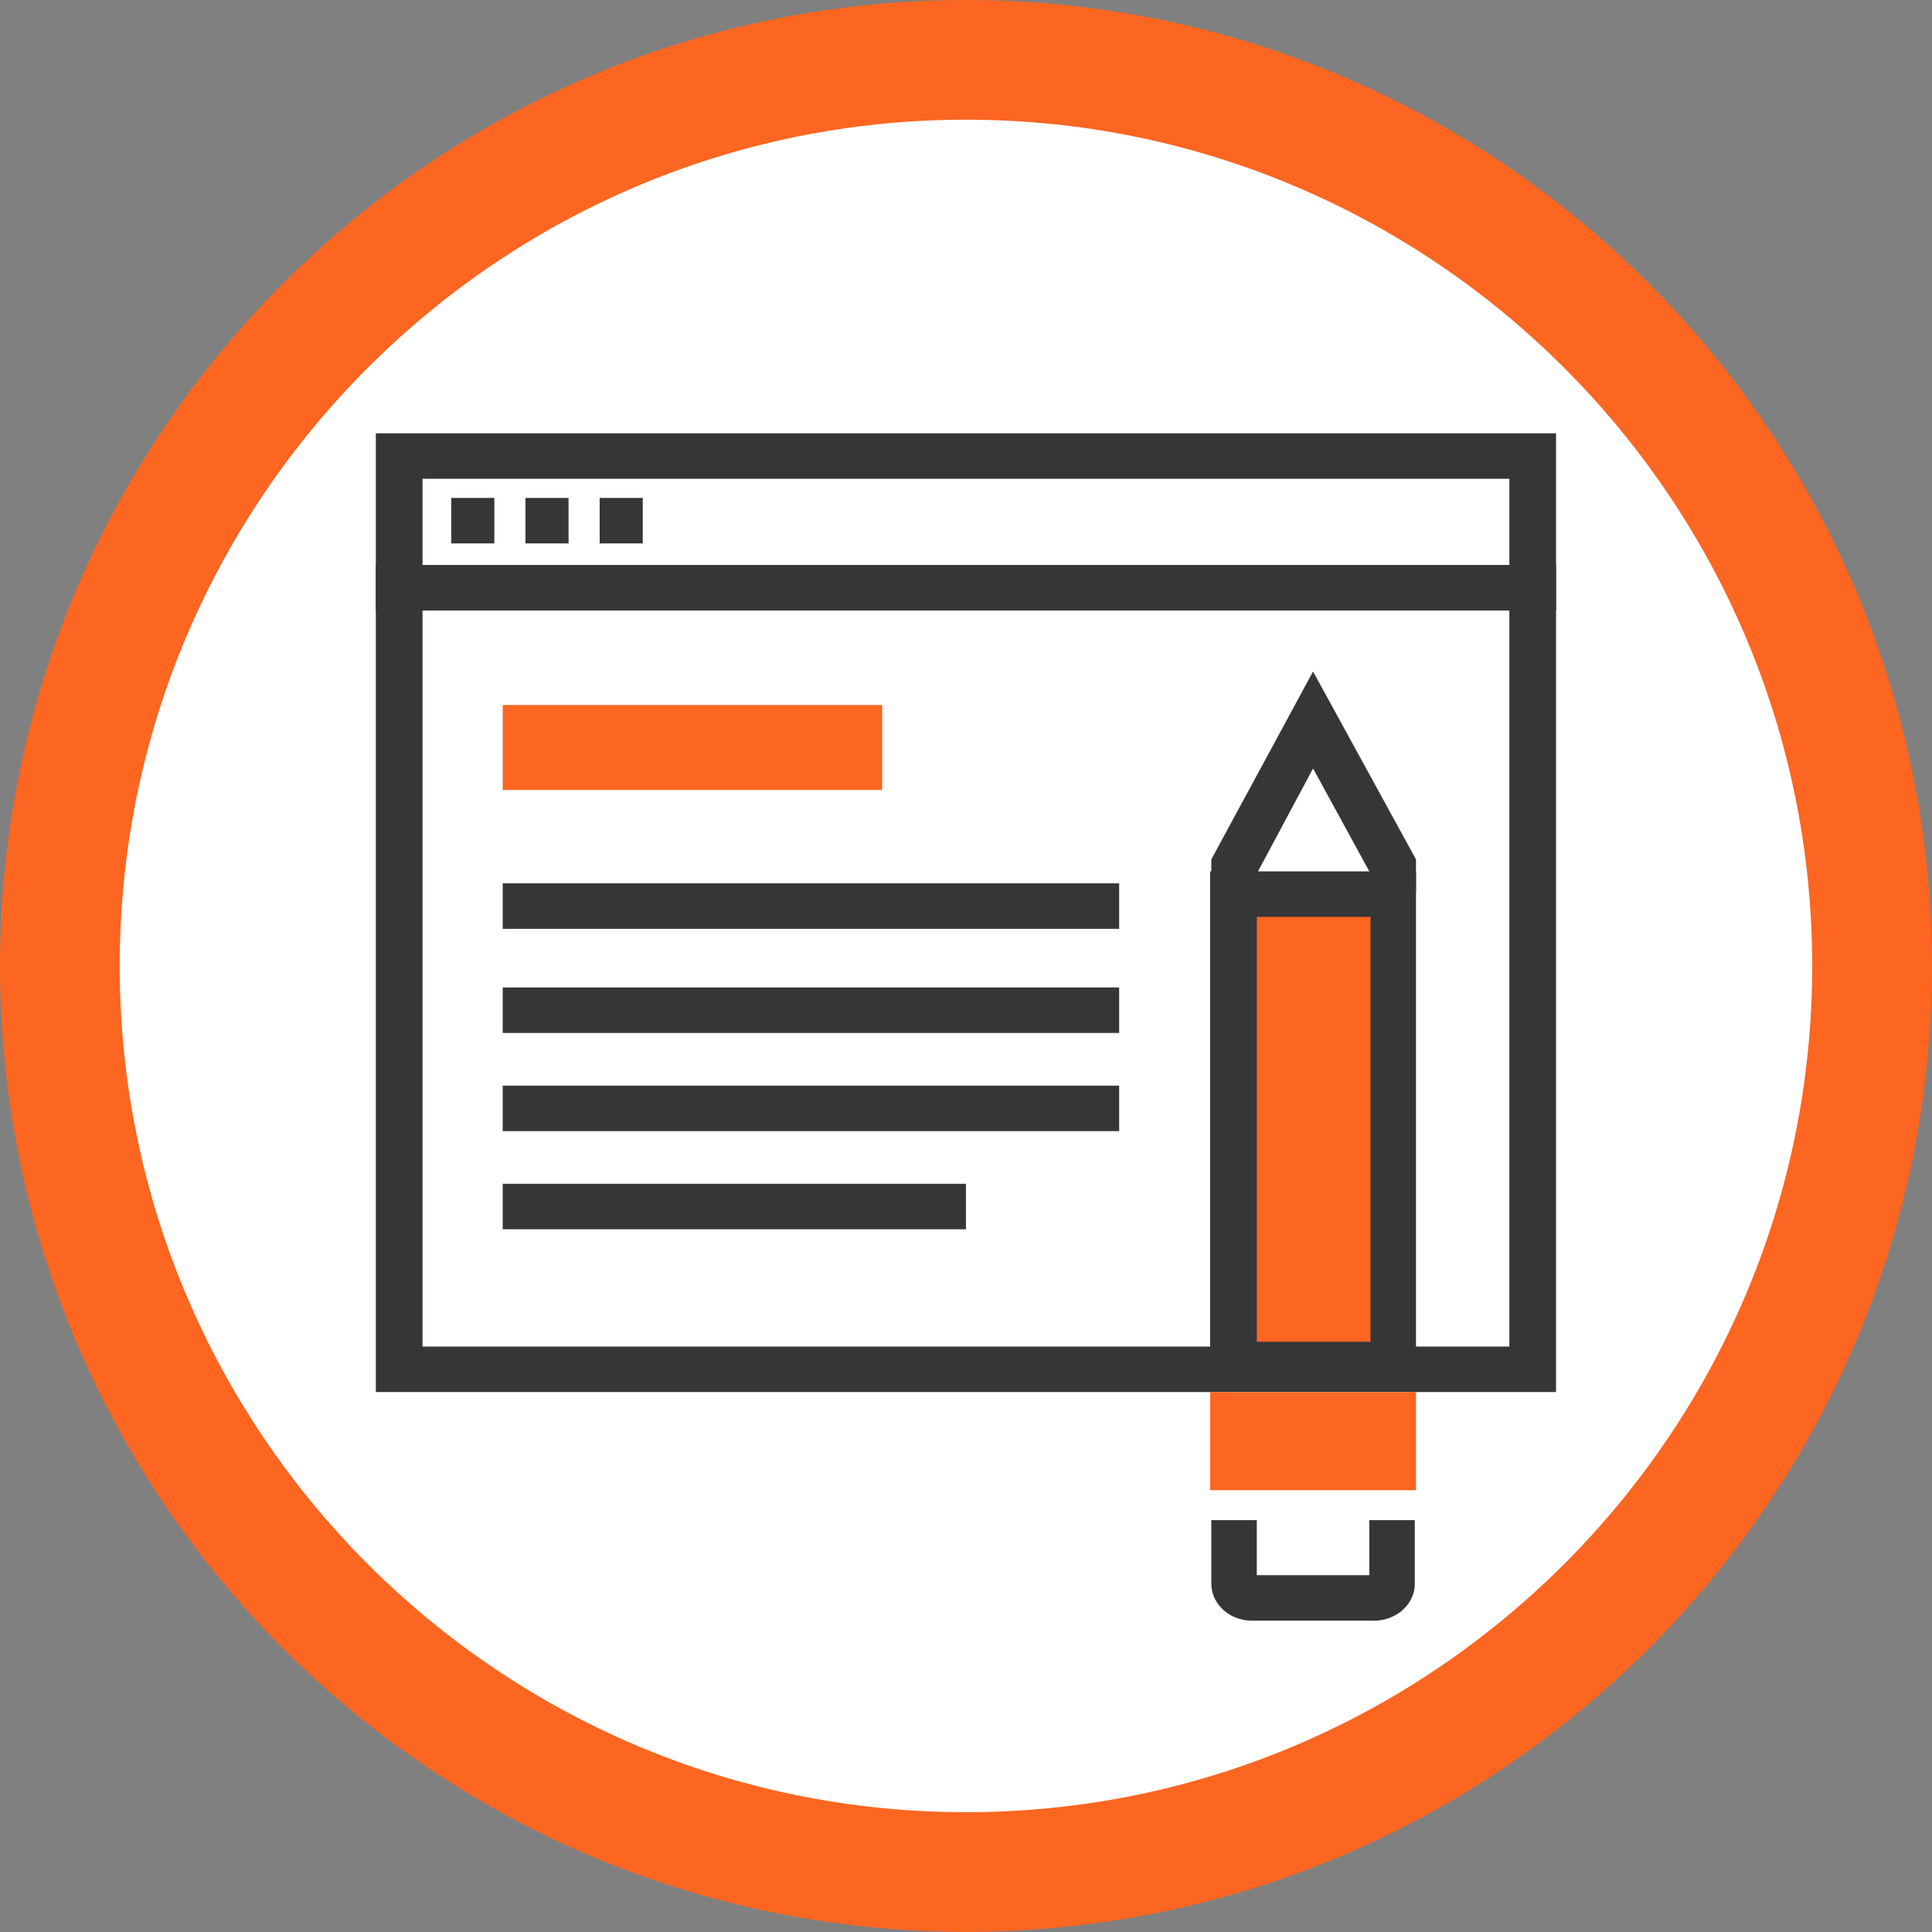 <?xml version="1.0" encoding="utf-8"?>
<!-- Generator: Adobe Illustrator 20.1.0, SVG Export Plug-In . SVG Version: 6.00 Build 0)  -->
<svg version="1.1" id="Шар_1" xmlns="http://www.w3.org/2000/svg" xmlns:xlink="http://www.w3.org/1999/xlink" x="0px" y="0px"
	 width="161.41px" height="161.41px" viewBox="0 0 161.41 161.41" style="enable-background:new 0 0 161.41 161.41;"
	 xml:space="preserve">
<rect x="0" y="0" width="161.41" height="161.41" fill="#808080" stroke="none"/>
<style type="text/css">
	.st0{fill:#FFFFFF;}
	.st1{fill:#353638;}
	.st2{fill:none;}
	.st3{fill:#fc6621;}
	.st4{fill:#fc6621;}
</style>
<g>
	<circle class="st0" cx="80.7" cy="80.7" r="75.7"/>
</g>
<g>
	<g>
		<rect x="33.4" y="49.1" class="st0" width="94.7" height="65.3"/>
		<path class="st1" d="M130,116.3H31.4V47.2H130V116.3z M35.3,112.5h90.8V51H35.3V112.5z"/>
	</g>
	<g>
		<line class="st2" x1="42" y1="100.8" x2="80.8" y2="100.8"/>
		<rect x="42" y="98.9" class="st1" width="38.7" height="3.8"/>
	</g>
	<g>
		<line class="st2" x1="42" y1="84.4" x2="93.5" y2="84.4"/>
		<rect x="42" y="82.5" class="st1" width="51.5" height="3.8"/>
	</g>
	<g>
		<line class="st2" x1="93.5" y1="92.6" x2="42" y2="92.6"/>
		<rect x="42" y="90.7" class="st1" width="51.5" height="3.8"/>
	</g>
	<g>
		<line class="st2" x1="42" y1="75.7" x2="93.5" y2="75.7"/>
		<rect x="42" y="73.8" class="st1" width="51.5" height="3.8"/>
	</g>
	<g>
		<rect x="33.4" y="38.1" class="st0" width="94.7" height="11"/>
		<path class="st1" d="M130,51H31.4V36.2H130V51z M35.3,47.2h90.8V40H35.3V47.2z"/>
	</g>
	<g>
		<line class="st2" x1="37.7" y1="43.5" x2="41.3" y2="43.5"/>
		<rect x="37.7" y="41.6" class="st1" width="3.6" height="3.8"/>
	</g>
	<g>
		<line class="st2" x1="43.9" y1="43.5" x2="47.5" y2="43.5"/>
		<rect x="43.9" y="41.6" class="st1" width="3.6" height="3.8"/>
	</g>
	<g>
		<line class="st2" x1="50.1" y1="43.5" x2="53.7" y2="43.5"/>
		<rect x="50.1" y="41.6" class="st1" width="3.6" height="3.8"/>
	</g>
	<g>
		<g>
			<polyline class="st0" points="103.1,74.6 103.1,72.3 109.7,60.1 116.3,72.3 116.3,74.6 			"/>
			<polygon class="st1" points="114.4,74.6 114.4,72.8 109.7,64.2 105.1,72.8 105.1,74.6 101.2,74.6 101.2,71.8 109.7,56.1 
				118.3,71.8 118.3,74.6 			"/>
		</g>
		<g>
			<rect x="103.1" y="74.7" class="st3" width="13.4" height="39.4"/>
			<path class="st1" d="M114.5,76.6v35.5H105V76.6L114.5,76.6 M118.3,72.8h-17.2V116h17.2V72.8L118.3,72.8z"/>
		</g>
		<g>
			<path class="st0" d="M103.1,127v5.3c0,0.7,0.7,1.2,1.4,1.2h10.3c0.8,0,1.5-0.5,1.5-1.2V127"/>
			<path class="st1" d="M104.6,135.4c-1.9,0-3.4-1.4-3.4-3.1V127h3.8v4.6h9.4V127h3.8v5.3c0,0.8-0.3,1.5-0.9,2.1
				c-0.6,0.6-1.5,1-2.5,1l0,0L104.6,135.4z"/>
		</g>
	</g>
</g>
<g>
	<path class="st4" d="M80.7,161.4C36.2,161.4,0,125.2,0,80.7S36.2,0,80.7,0s80.7,36.2,80.7,80.7S125.2,161.4,80.7,161.4z M80.7,10
		C41.7,10,10,41.7,10,80.7s31.7,70.7,70.7,70.7s70.7-31.7,70.7-70.7S119.7,10,80.7,10z"/>
	<g>
		<rect x="42" y="58.9" class="st4" width="31.7" height="7.1"/>
	</g>
	<rect x="101.1" y="116.3" class="st4" width="17.2" height="8.2"/>
</g>
</svg>

